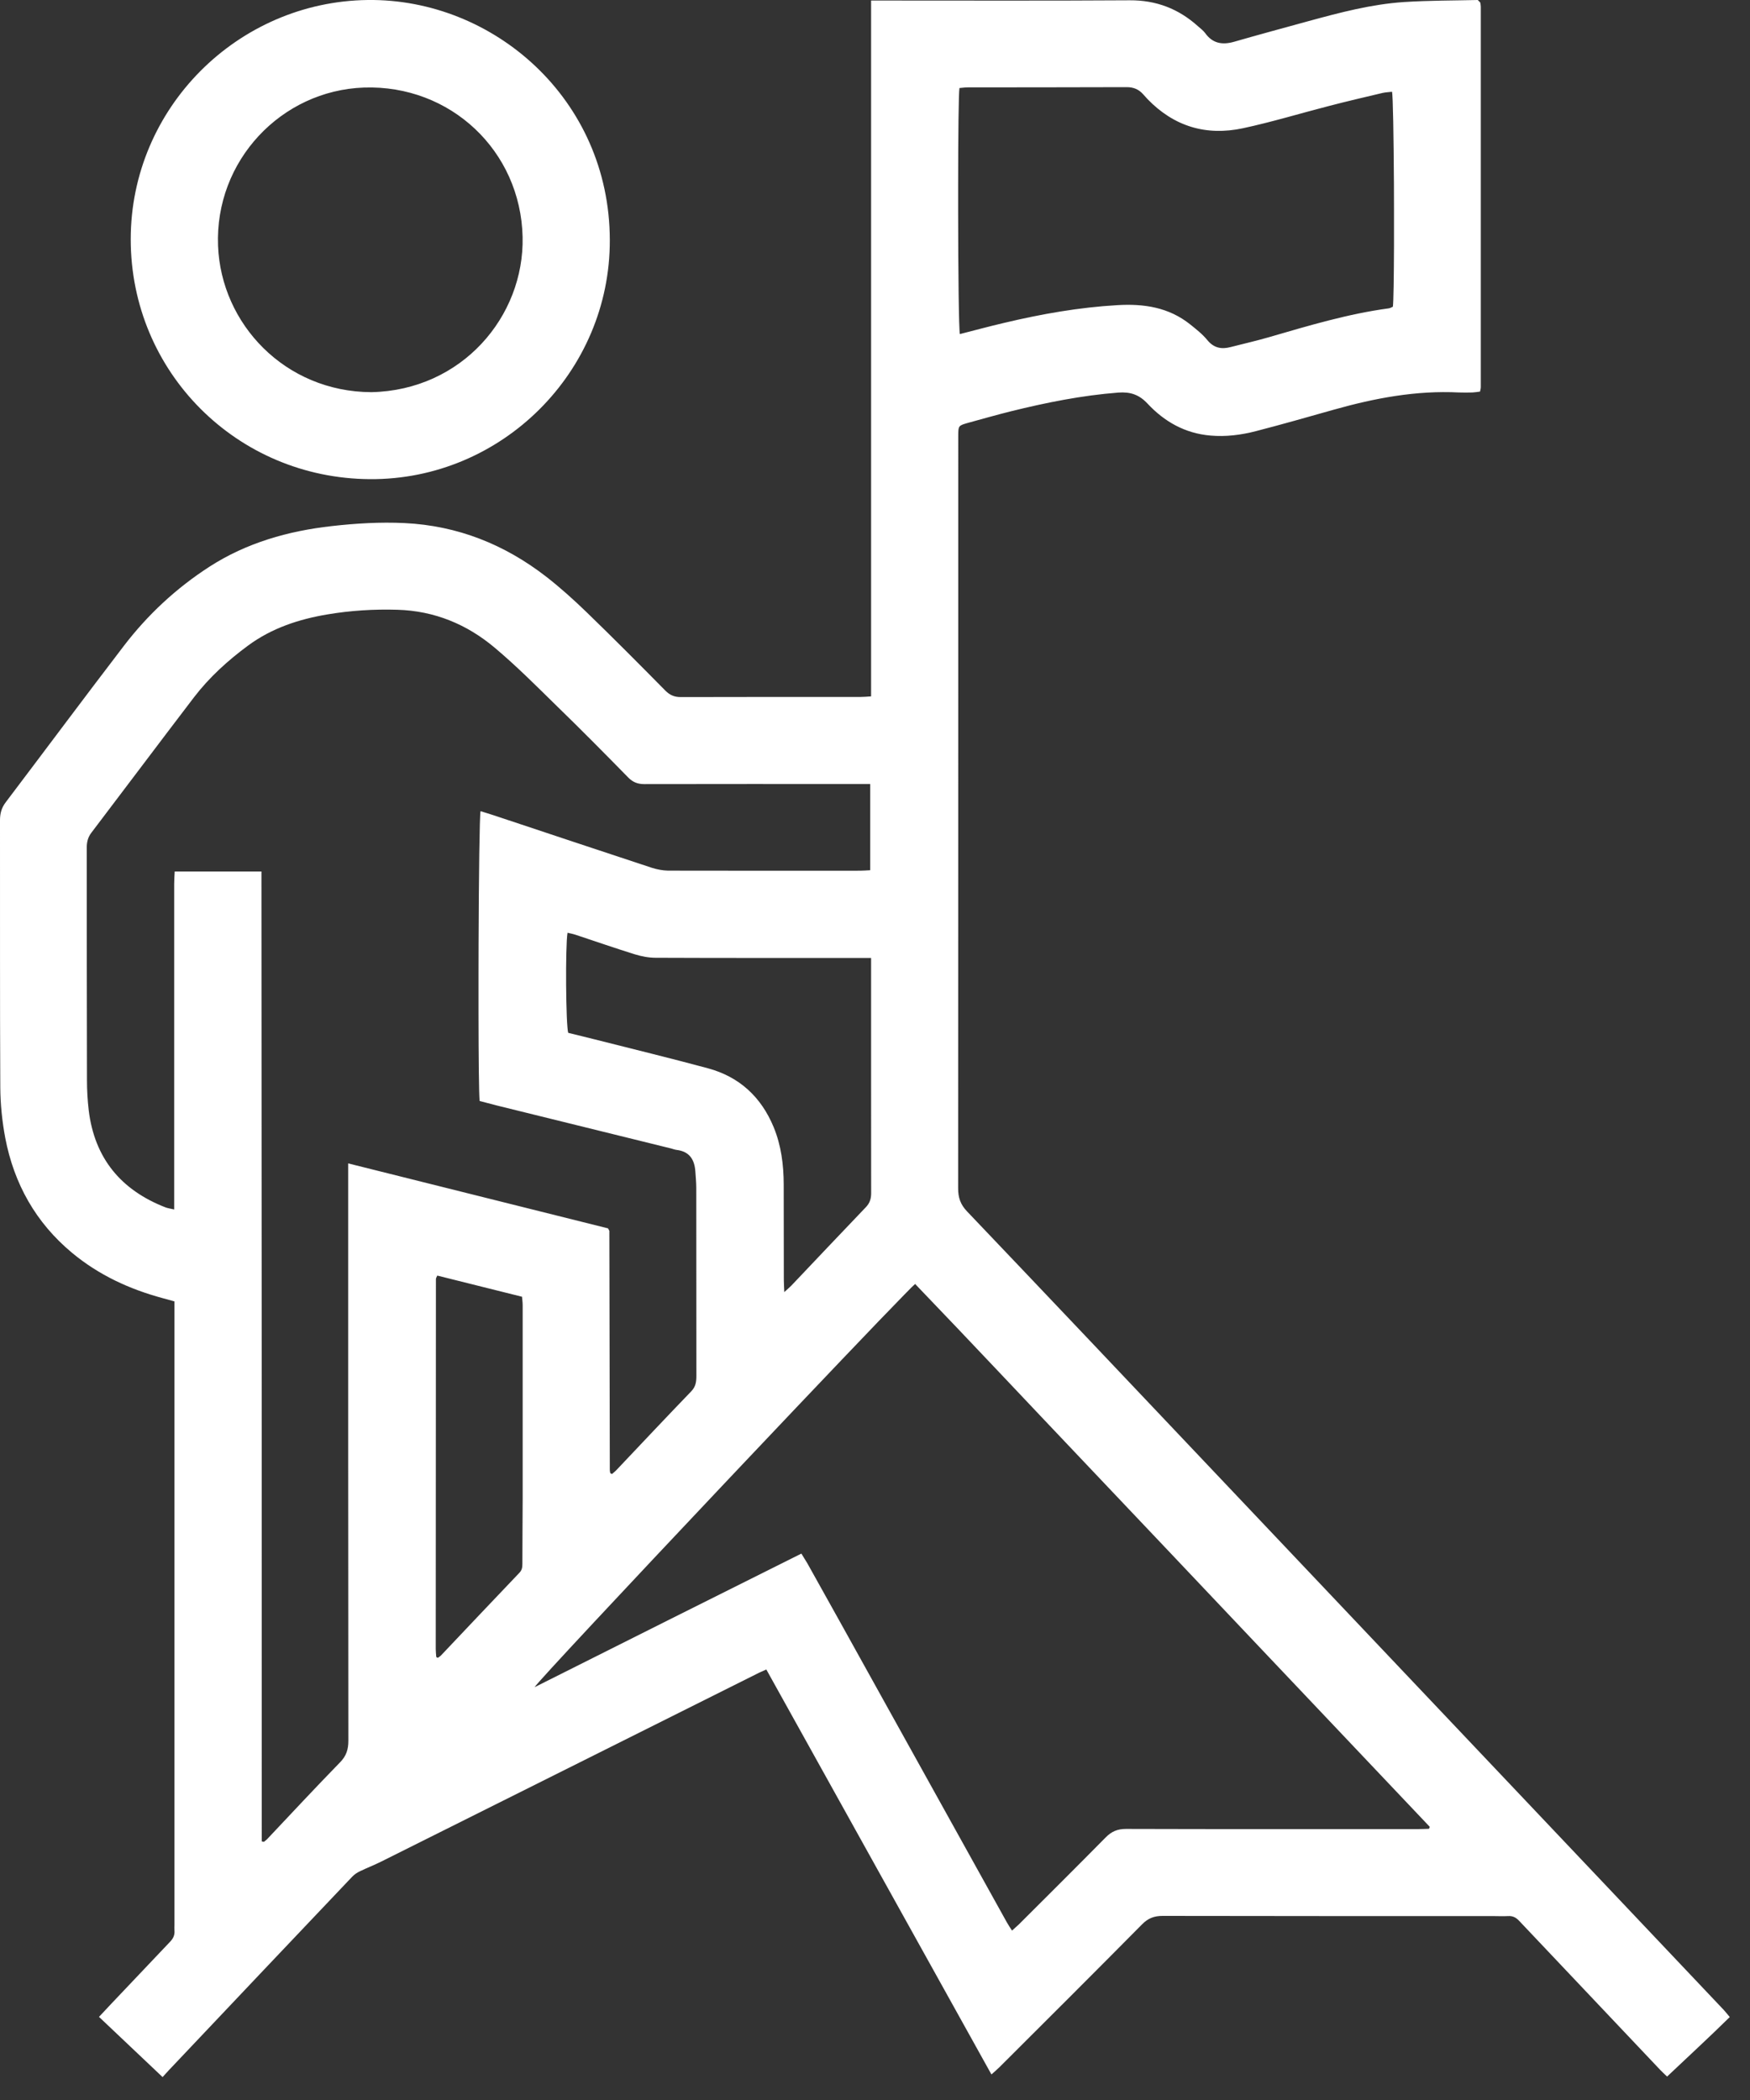 <?xml version="1.0" encoding="UTF-8"?>
<svg width="30px" height="36px" viewBox="0 0 30 36" version="1.1" xmlns="http://www.w3.org/2000/svg" xmlns:xlink="http://www.w3.org/1999/xlink">
    <rect x="0" y="0" width="30" height="36" fill="#333333" stroke="none"/>
    <title>40751ABF-CA7F-41D7-892C-CA42FEDE7528</title>
    <g id="Page-1" stroke="none" stroke-width="1" fill="none" fill-rule="evenodd">
        <g id="01.0---ESG-Update" transform="translate(-668, -1557)" fill="#FFFFFF">
            <g id="ownit-icon" transform="translate(668, 1557)">
                <path d="M25.333,0 C25.358,0.025 25.363,0.029 25.367,0.034 C25.37,0.037 25.375,0.042 25.377,0.047 C25.38,0.069 25.385,0.091 25.385,0.113 L25.385,6.636 C25.385,6.658 25.379,6.679 25.372,6.713 C25.33,6.718 25.286,6.726 25.244,6.728 C25.166,6.73 25.089,6.731 25.01,6.728 C24.276,6.691 23.568,6.825 22.866,7.023 C22.421,7.148 21.977,7.276 21.53,7.391 C21.275,7.457 21.016,7.49 20.751,7.467 C20.317,7.43 19.962,7.23 19.672,6.919 C19.528,6.765 19.378,6.715 19.172,6.73 C18.547,6.778 17.936,6.901 17.329,7.051 C17.086,7.112 16.845,7.18 16.602,7.247 C16.428,7.296 16.428,7.297 16.427,7.472 L16.427,7.555 C16.427,11.826 16.427,16.099 16.425,20.369 C16.425,20.528 16.463,20.647 16.579,20.768 C17.982,22.24 19.381,23.719 20.78,25.196 C21.838,26.313 22.896,27.429 23.953,28.546 C25.157,29.817 26.36,31.087 27.564,32.358 L29.552,34.458 L29.552,34.458 C29.582,34.49 29.609,34.527 29.653,34.578 C29.304,34.922 28.944,35.252 28.579,35.598 C28.532,35.553 28.492,35.518 28.457,35.48 C27.651,34.63 26.847,33.78 26.043,32.929 C25.99,32.872 25.933,32.842 25.854,32.847 C25.765,32.852 25.675,32.847 25.586,32.847 C23.702,32.847 21.816,32.848 19.932,32.844 C19.788,32.844 19.684,32.882 19.58,32.987 C18.768,33.808 17.951,34.622 17.133,35.438 C17.095,35.476 17.053,35.511 16.996,35.562 C15.706,33.24 14.423,30.934 13.137,28.62 C13.069,28.651 13.018,28.671 12.97,28.697 C10.826,29.768 8.681,30.842 6.537,31.912 C6.418,31.972 6.292,32.02 6.172,32.078 C6.123,32.101 6.075,32.133 6.038,32.172 C5.024,33.239 4.013,34.307 3.001,35.377 C2.931,35.448 2.866,35.521 2.787,35.607 C2.417,35.257 2.063,34.92 1.697,34.575 C1.842,34.419 1.975,34.279 2.109,34.138 C2.377,33.855 2.645,33.572 2.914,33.289 C2.968,33.234 2.998,33.173 2.991,33.095 C2.988,33.061 2.991,33.028 2.991,32.994 L2.991,22.31 C2.918,22.29 2.856,22.272 2.792,22.255 C2.219,22.101 1.692,21.857 1.234,21.476 C0.613,20.959 0.241,20.294 0.09,19.507 C0.037,19.224 0.007,18.932 0.005,18.644 C-0.003,17.117 0.002,15.588 -1.67481206e-05,14.06 C-1.67481206e-05,13.943 0.027,13.846 0.099,13.752 C0.772,12.863 1.437,11.969 2.115,11.083 C2.527,10.542 3.02,10.083 3.592,9.714 C4.229,9.304 4.939,9.103 5.684,9.019 C6.1,8.972 6.517,8.947 6.935,8.967 C7.846,9.011 8.652,9.334 9.366,9.888 C9.607,10.076 9.836,10.282 10.056,10.495 C10.513,10.937 10.96,11.387 11.407,11.84 C11.484,11.917 11.561,11.95 11.67,11.95 C12.697,11.947 13.722,11.948 14.748,11.948 C14.804,11.948 14.857,11.943 14.933,11.938 L14.933,0.009 L15.15,0.009 C16.556,0.009 17.961,0.014 19.366,0.005 C19.821,0.002 20.205,0.151 20.538,0.451 C20.58,0.488 20.627,0.523 20.659,0.566 C20.788,0.747 20.955,0.774 21.16,0.715 C21.582,0.593 22.007,0.479 22.432,0.362 C22.97,0.215 23.511,0.072 24.069,0.035 C24.496,0.007 24.925,0.01 25.333,0 Z M15.688,22.011 C15.679,22.018 15.659,22.037 15.628,22.067 L15.506,22.191 C15.076,22.629 13.965,23.796 12.791,25.037 L12.375,25.477 C10.779,27.167 9.199,28.855 9.165,28.923 C10.697,28.152 12.206,27.399 13.738,26.633 C13.779,26.698 13.81,26.749 13.841,26.801 L14.427,27.852 L14.427,27.852 C15.371,29.554 16.316,31.254 17.261,32.956 C17.286,33.001 17.316,33.044 17.349,33.096 C17.4,33.051 17.433,33.021 17.465,32.991 C17.962,32.495 18.461,31.999 18.954,31.499 C19.056,31.395 19.158,31.353 19.304,31.353 C20.97,31.358 22.638,31.356 24.305,31.356 C24.368,31.356 24.434,31.353 24.497,31.351 C24.502,31.339 24.506,31.329 24.511,31.318 C23.531,30.284 22.551,29.249 21.572,28.216 C20.59,27.179 19.61,26.142 18.627,25.107 C17.647,24.076 16.673,23.036 15.688,22.011 Z M5.612,10.533 C5.123,10.615 4.658,10.768 4.254,11.066 C3.907,11.322 3.589,11.61 3.326,11.953 C2.737,12.724 2.155,13.501 1.568,14.273 C1.506,14.353 1.487,14.437 1.487,14.536 C1.489,15.862 1.487,17.191 1.491,18.517 C1.491,18.69 1.501,18.862 1.521,19.035 C1.621,19.855 2.073,20.401 2.837,20.698 C2.876,20.713 2.919,20.718 2.986,20.734 L2.986,15.152 C2.986,15.082 2.991,15.012 2.995,14.94 L4.482,14.94 C4.487,20.49 4.487,26.029 4.487,31.567 C4.5,31.569 4.514,31.572 4.525,31.574 C4.542,31.56 4.56,31.547 4.576,31.532 C4.993,31.09 5.406,30.646 5.83,30.211 C5.937,30.102 5.972,29.991 5.972,29.84 L5.969,25.014 L5.969,25.014 L5.969,19.944 C7.48,20.321 8.962,20.693 10.424,21.058 C10.441,21.093 10.446,21.098 10.446,21.101 C10.449,22.468 10.451,23.833 10.454,25.2 C10.454,25.216 10.458,25.233 10.461,25.248 C10.463,25.253 10.466,25.258 10.469,25.26 C10.474,25.263 10.479,25.263 10.493,25.268 C10.518,25.245 10.55,25.221 10.575,25.193 C11,24.744 11.424,24.293 11.853,23.848 C11.926,23.771 11.938,23.687 11.938,23.59 L11.936,20.361 L11.936,20.361 C11.936,20.267 11.926,20.172 11.92,20.078 C11.905,19.877 11.819,19.74 11.601,19.713 C11.568,19.71 11.538,19.696 11.504,19.688 C10.508,19.442 9.513,19.197 8.516,18.951 C8.416,18.926 8.315,18.899 8.222,18.874 C8.21,18.75 8.204,18.137 8.203,17.381 L8.203,16.671 L8.203,16.671 L8.204,16.183 C8.208,15.046 8.221,13.969 8.238,13.906 C8.312,13.93 8.386,13.95 8.459,13.975 C9.364,14.276 10.268,14.578 11.173,14.876 C11.261,14.904 11.357,14.923 11.449,14.925 C12.548,14.928 13.646,14.926 14.745,14.926 C14.799,14.926 14.854,14.921 14.918,14.918 L14.918,13.441 L14.712,13.441 C13.491,13.441 12.27,13.439 11.049,13.442 C10.935,13.442 10.851,13.412 10.769,13.328 C10.367,12.918 9.963,12.509 9.551,12.109 C9.201,11.766 8.855,11.418 8.48,11.103 C8.002,10.701 7.445,10.471 6.811,10.453 C6.409,10.441 6.009,10.466 5.612,10.533 Z M7.496,21.867 C7.483,21.897 7.473,21.912 7.473,21.927 C7.471,24.041 7.47,26.153 7.47,28.266 C7.47,28.31 7.475,28.355 7.478,28.398 C7.478,28.403 7.483,28.408 7.486,28.412 C7.491,28.415 7.496,28.415 7.508,28.419 C7.522,28.408 7.542,28.397 7.557,28.382 C8.006,27.908 8.453,27.434 8.903,26.963 C8.947,26.918 8.955,26.871 8.955,26.812 C8.955,26.439 8.959,26.065 8.96,25.692 L8.96,22.381 C8.96,22.332 8.954,22.284 8.949,22.23 C8.456,22.108 7.977,21.987 7.496,21.867 Z M9.729,15.99 C9.69,16.216 9.7,17.582 9.741,17.706 C9.888,17.743 10.04,17.778 10.191,17.817 C10.839,17.981 11.489,18.139 12.134,18.313 C12.673,18.458 13.048,18.803 13.263,19.323 C13.392,19.637 13.434,19.967 13.435,20.304 L13.437,21.942 L13.437,21.942 C13.437,22.002 13.442,22.061 13.445,22.15 C13.504,22.096 13.537,22.069 13.566,22.039 C13.991,21.59 14.417,21.141 14.844,20.694 C14.911,20.624 14.934,20.55 14.934,20.455 L14.933,18.532 L14.933,18.532 L14.933,16.422 L14.72,16.422 C13.561,16.422 12.402,16.424 11.241,16.419 C11.121,16.419 10.997,16.395 10.883,16.36 C10.543,16.254 10.206,16.137 9.868,16.025 C9.823,16.01 9.776,16.001 9.729,15.99 Z M6.304,0 C8.456,-0.026 10.449,1.695 10.454,4.114 C10.461,6.378 8.598,8.229 6.341,8.214 C4.06,8.2 2.241,6.376 2.241,4.102 C2.241,1.854 4.073,0.027 6.304,0 Z M6.239,1.501 C4.825,1.55 3.681,2.752 3.738,4.214 C3.79,5.552 4.884,6.716 6.366,6.723 C7.915,6.69 8.989,5.428 8.959,4.062 C8.925,2.586 7.723,1.451 6.239,1.501 Z M19.314,1.494 C18.406,1.498 17.497,1.496 16.589,1.498 C16.54,1.498 16.494,1.506 16.448,1.509 C16.433,1.587 16.426,2.328 16.425,3.169 L16.425,3.634 C16.426,4.648 16.437,5.656 16.455,5.727 C16.715,5.661 16.961,5.594 17.21,5.536 C17.852,5.383 18.498,5.269 19.156,5.231 C19.61,5.204 20.036,5.268 20.403,5.561 C20.506,5.644 20.614,5.728 20.697,5.83 C20.81,5.968 20.942,5.991 21.099,5.949 C21.32,5.892 21.543,5.842 21.762,5.778 C22.437,5.582 23.109,5.38 23.807,5.286 C23.833,5.283 23.858,5.266 23.878,5.258 C23.889,5.175 23.895,4.752 23.897,4.22 L23.897,3.588 L23.897,3.588 L23.896,3.152 C23.891,2.357 23.88,1.631 23.863,1.573 C23.811,1.58 23.756,1.581 23.702,1.593 C23.399,1.665 23.096,1.735 22.793,1.814 C22.297,1.941 21.806,2.092 21.305,2.199 C20.677,2.333 20.125,2.168 19.672,1.699 C19.646,1.67 19.619,1.642 19.594,1.613 C19.518,1.529 19.429,1.494 19.314,1.494 Z" id="Combined-Shape"></path>
            </g>
        </g>
    </g>
</svg>